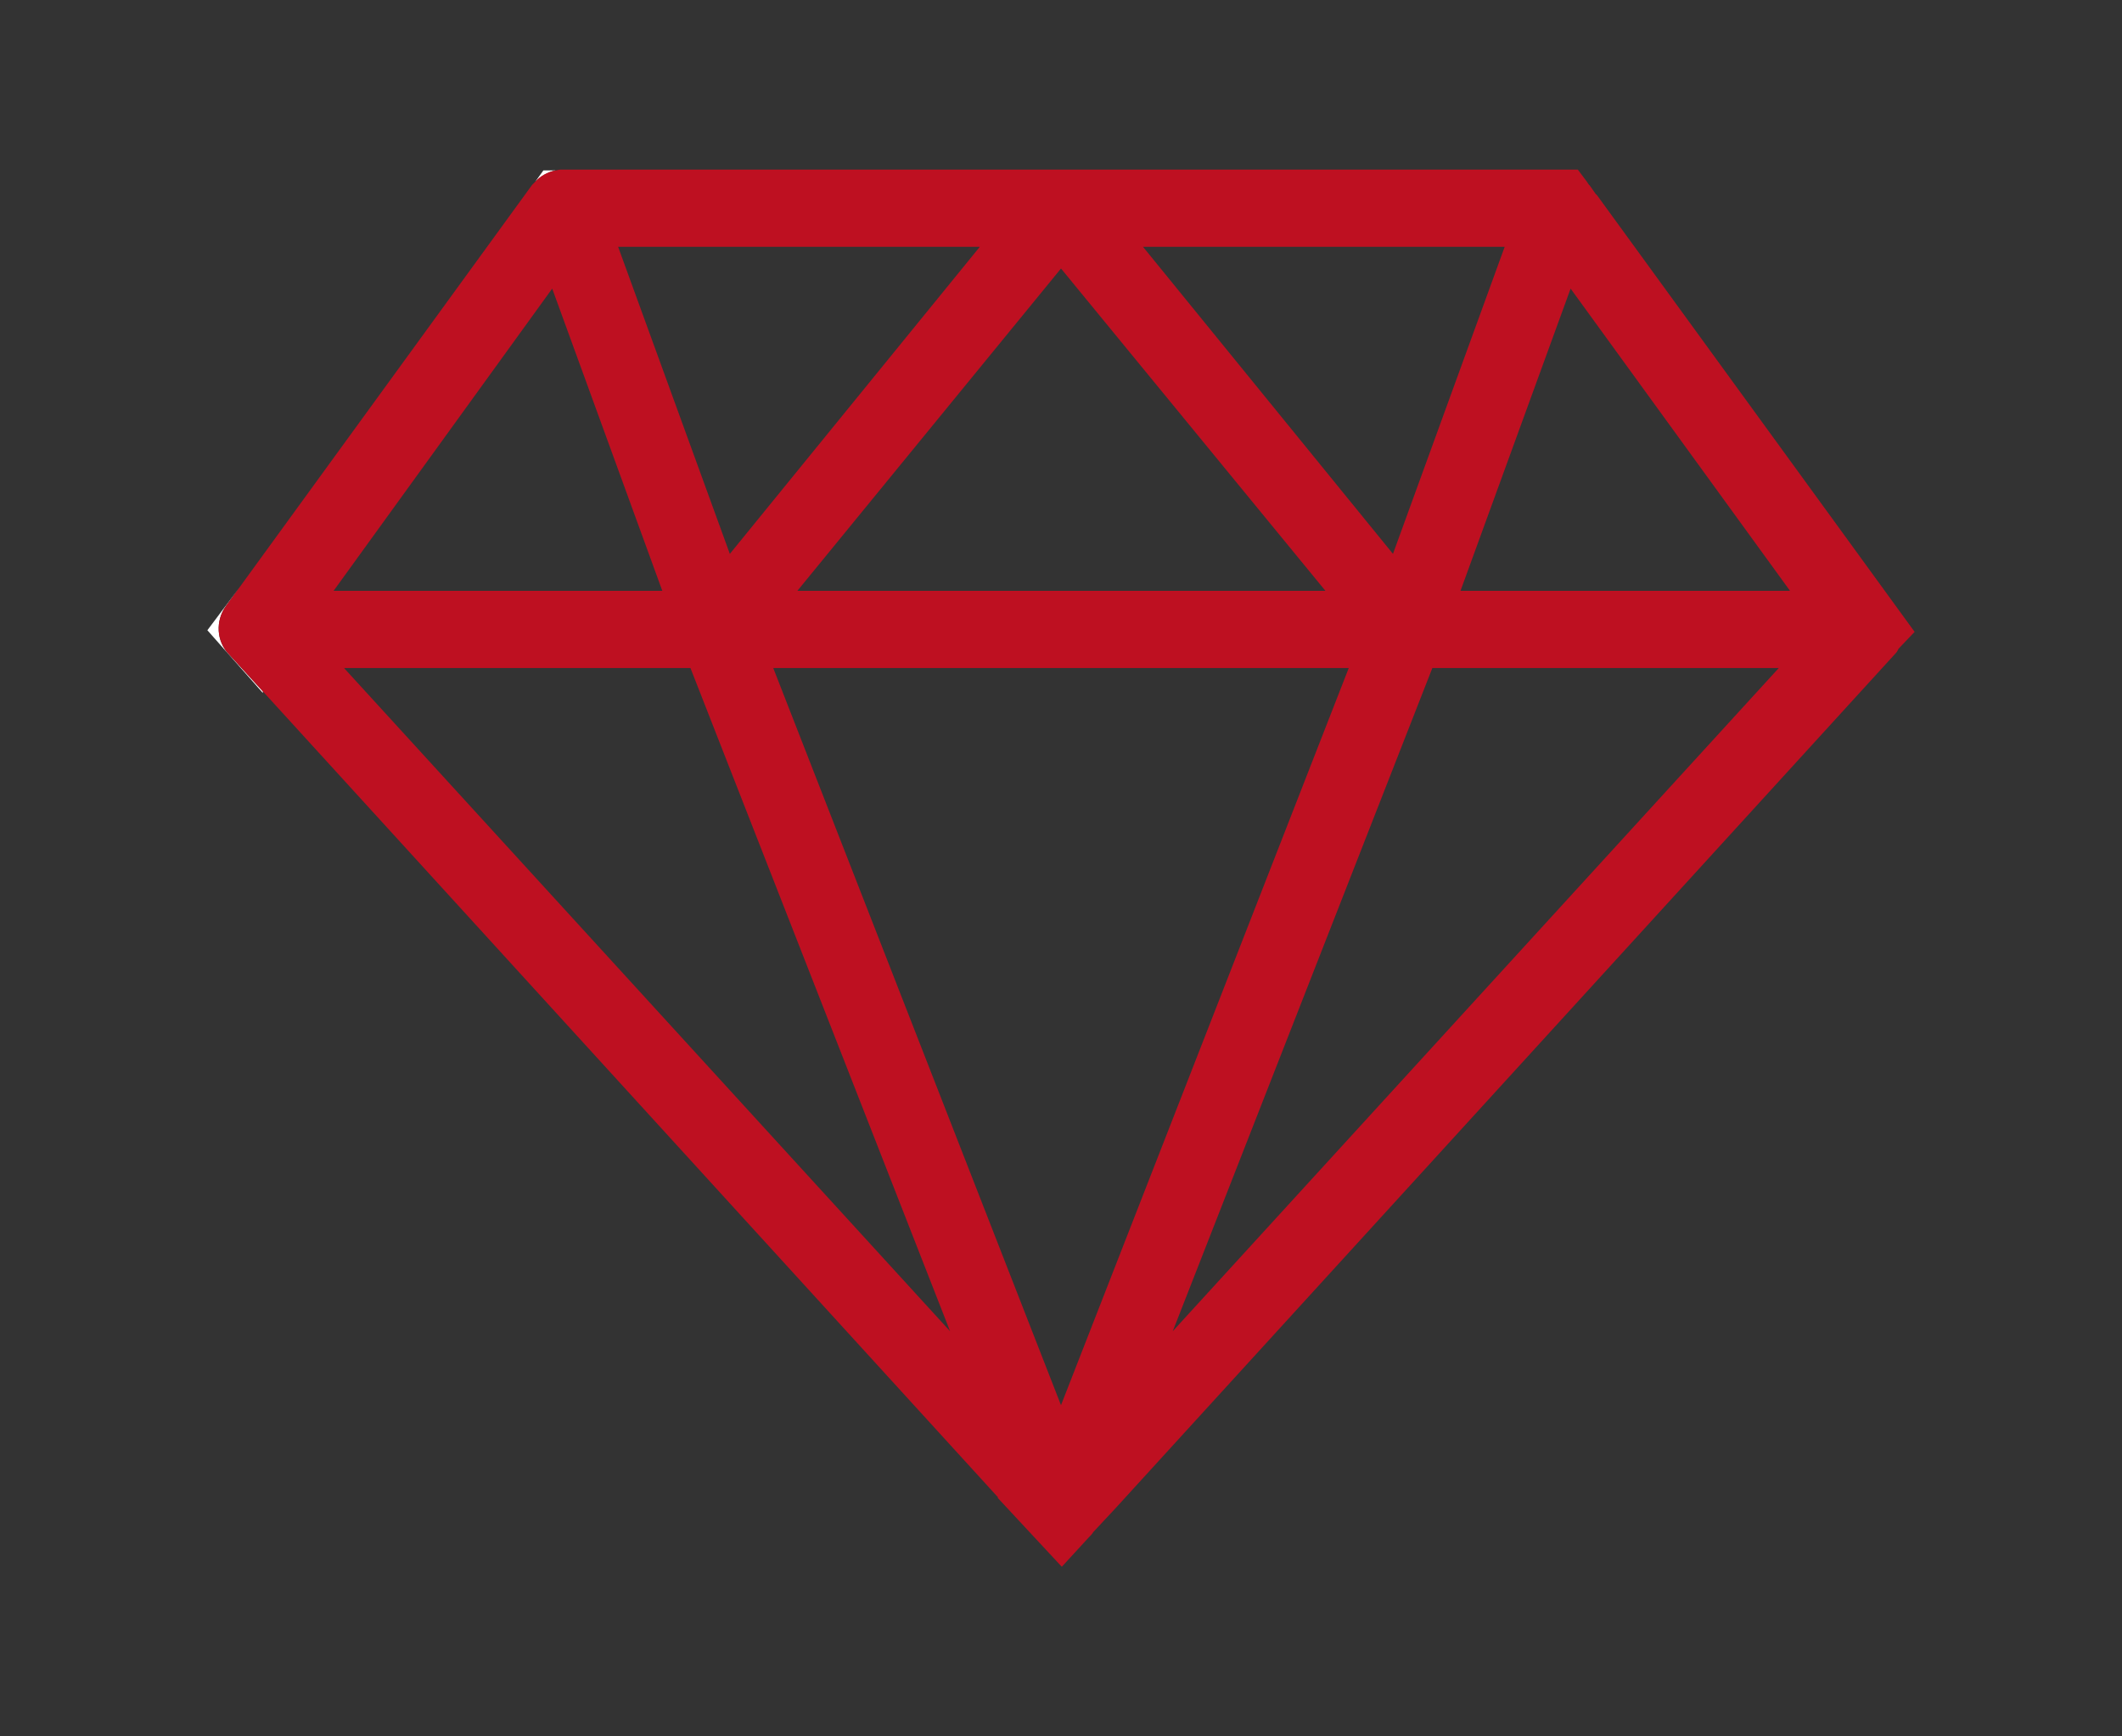 <svg xmlns="http://www.w3.org/2000/svg" width="264" height="216" viewBox="-165 312.9 264 216" style="enable-background:new -165 312.9 264 216" xml:space="preserve"><rect x="-165" y="312.9" width="264" height="216" fill="#333333" stroke="none"/><path d="M-95.9 334.1h-1.5l-1 1.4c.7-.7 1.6-1.2 2.5-1.4zm-41 54.2 1.6-2.2-3.9 5.2 6.9 7.8v-.2l-4.2-4.6c-1.6-1.6-1.7-4.2-.4-6z" style="fill:#fff"/><path d="m66.8 382.7-33.1-45.5-.2-.2-.7-1c-.1-.1-.2-.2-.3-.4l-1.2-1.6H-95.3c-.2 0-.4.1-.6.1-1 .2-1.9.7-2.5 1.4l-.4.4-36.5 50.2-1.6 2.2c-1.3 1.8-1.2 4.4.4 6l4.2 4.6 91.5 100.3h-.1l8 8.6 3.4-3.7.1-.1c.1-.1.3-.3.4-.5l2.8-3 97.1-106.4c.1-.1.2-.3.3-.5l2-2.1-6.4-8.8zm-44.6-39.1L8.3 381.8l-31.1-38.2h45zM-33 487.7-68.8 396H2.8L-33 487.7zM-.1 386.4h-65.7l32.8-40.1 32.9 40.1zm-43-42.8-31.1 38.2-13.9-38.2h45zm-80.4 42.8 27.2-37.6 13.7 37.6h-40.9zm1.3 9.6h43.1l32.3 82.5-75.4-82.5zm103.1 82.5L13.2 396h43.1l-75.4 82.5zm35.8-92.1 13.7-37.6 27.3 37.6h-41z" style="fill:#be1021"/></svg>